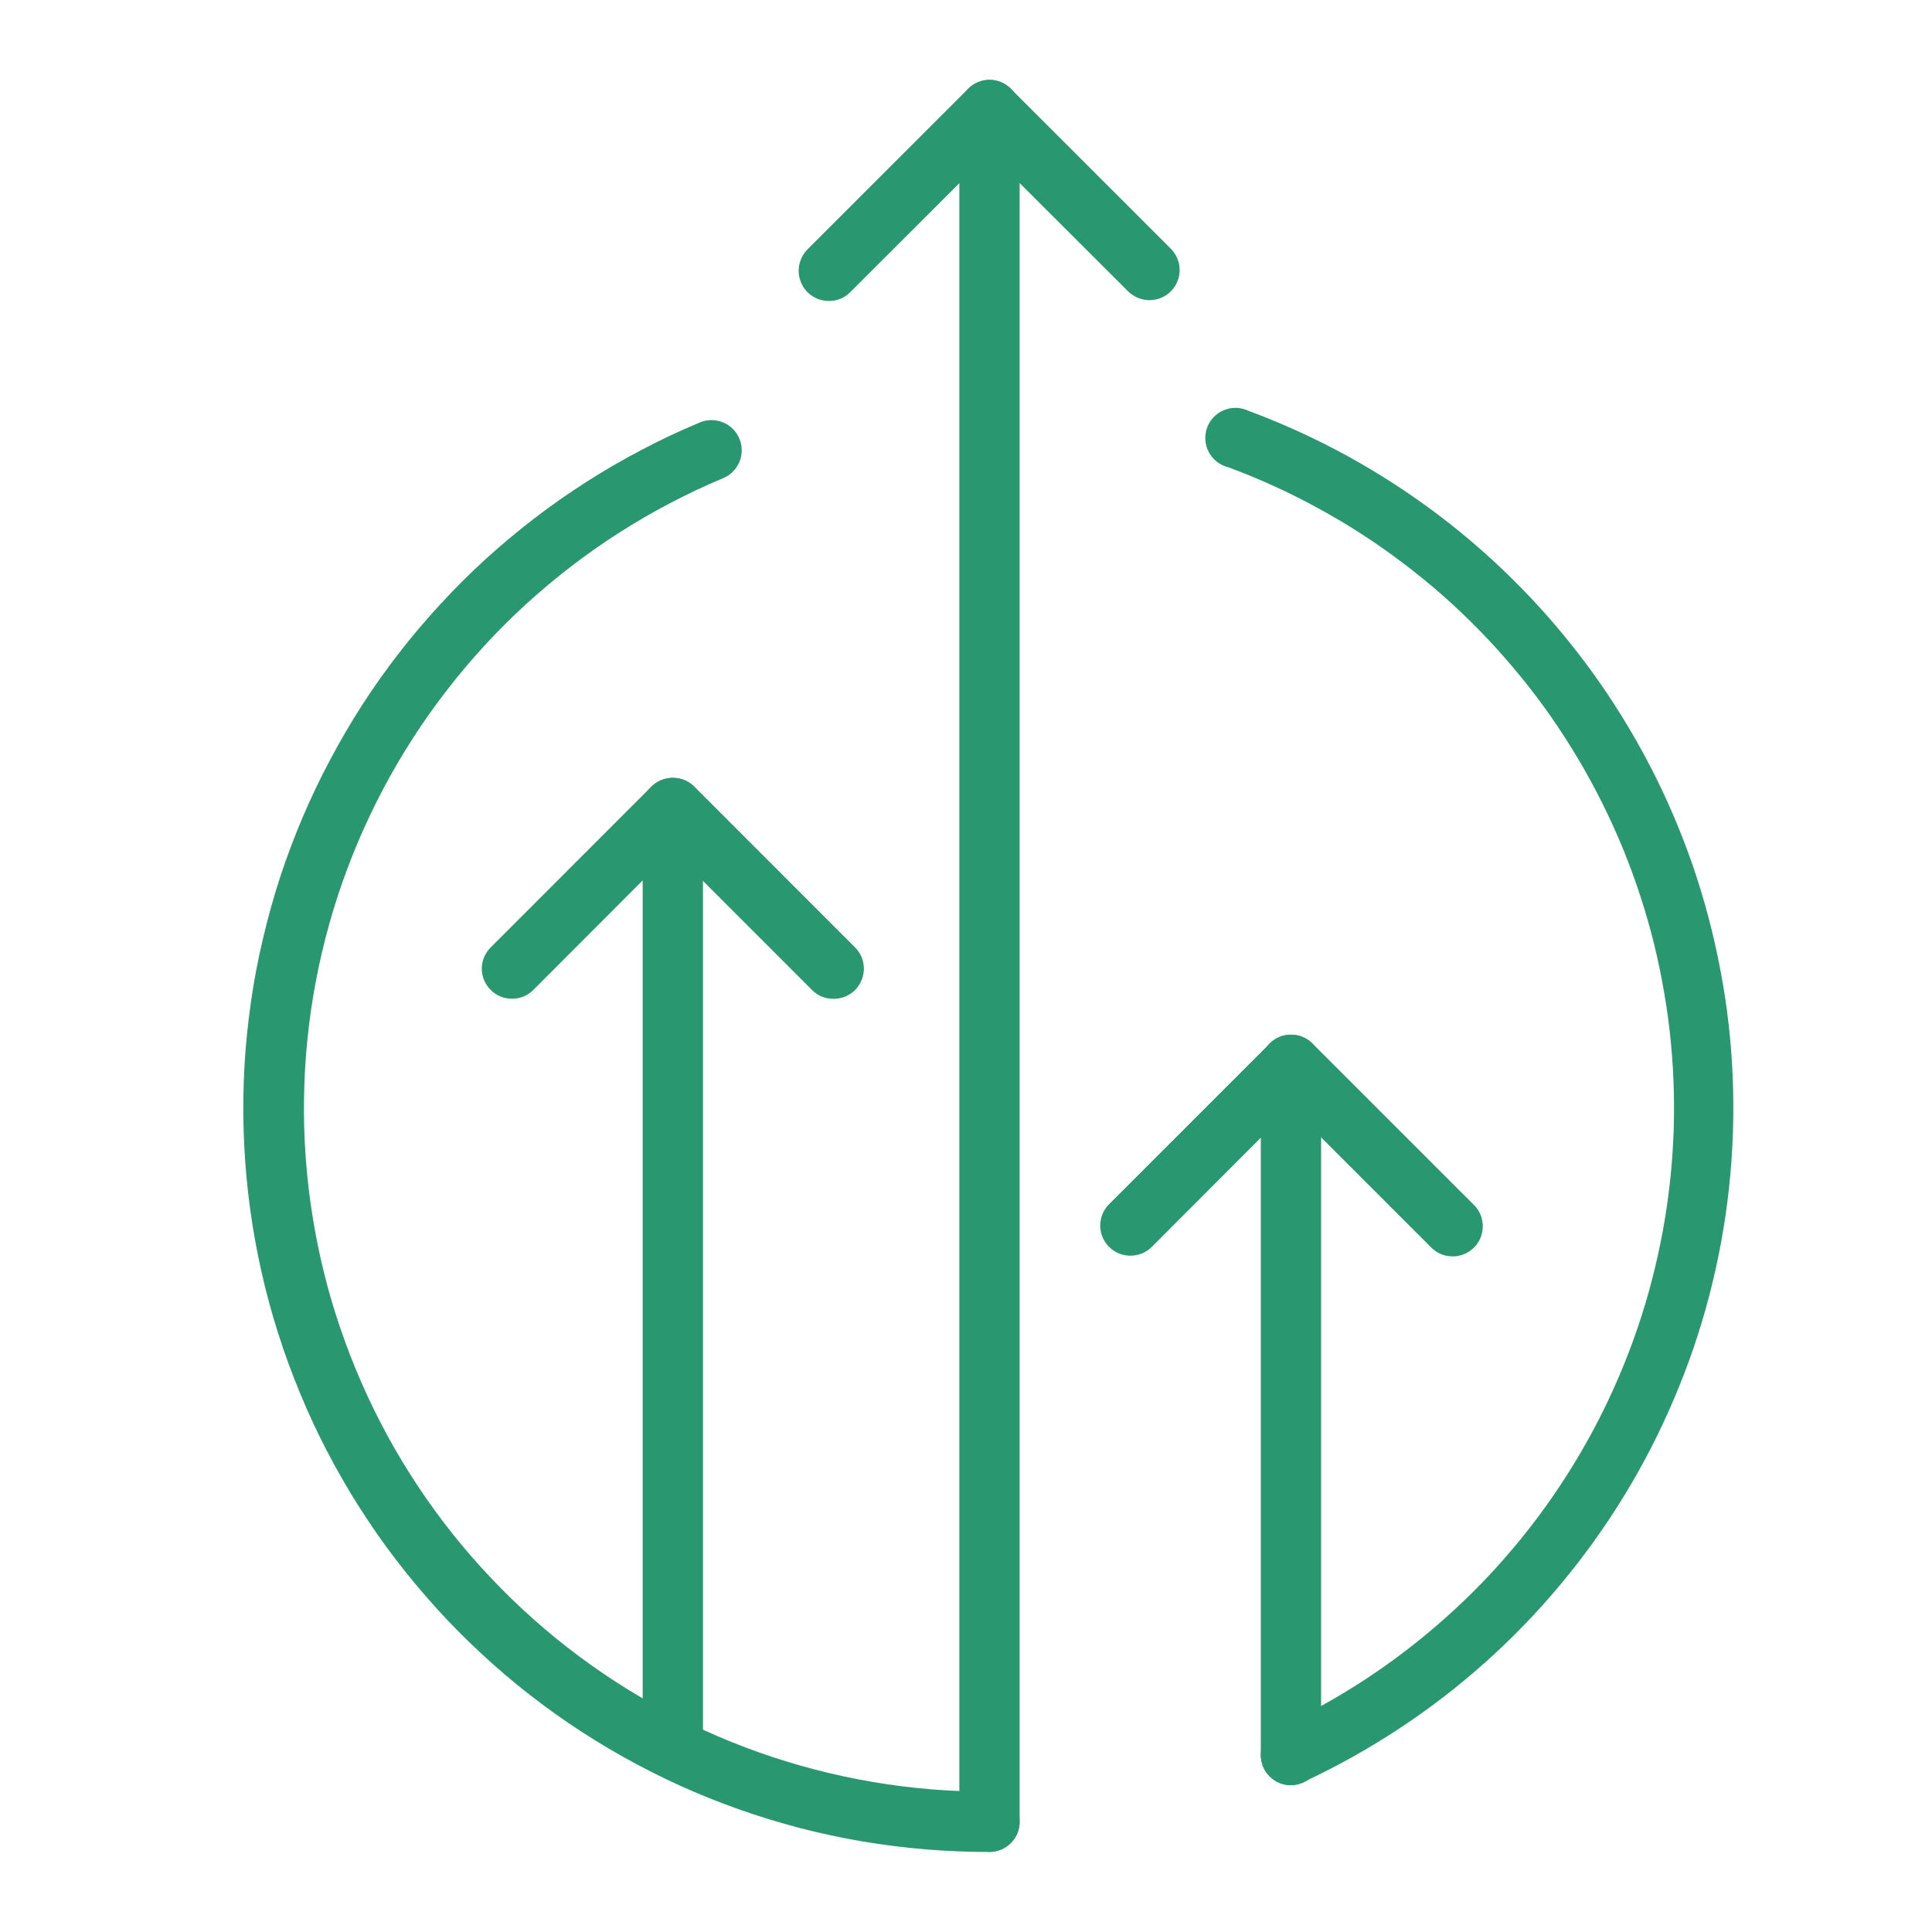 <svg xmlns="http://www.w3.org/2000/svg" xmlns:xlink="http://www.w3.org/1999/xlink" width="100" zoomAndPan="magnify" viewBox="0 0 75 75" height="100" preserveAspectRatio="xMidYMid meet" version="1.0"><defs><clipPath id="2866db92df"><path d="M 31 3.055 L 46 3.055 L 46 12 L 31 12 Z M 31 3.055 " clip-rule="nonzero"/></clipPath><clipPath id="698f83bef7"><path d="M 37 3.055 L 40 3.055 L 40 72 L 37 72 Z M 37 3.055 " clip-rule="nonzero"/></clipPath><clipPath id="6052893c90"><path d="M 46 15 L 67.723 15 L 67.723 70 L 46 70 Z M 46 15 " clip-rule="nonzero"/></clipPath></defs><g clip-path="url(#2866db92df)"><path fill="#299870" d="M 32.172 11.684 C 31.848 11.68 31.574 11.562 31.344 11.34 C 31.234 11.227 31.152 11.102 31.094 10.957 C 31.035 10.816 31.004 10.668 31.004 10.512 C 31.004 10.355 31.035 10.207 31.094 10.066 C 31.152 9.922 31.234 9.793 31.344 9.684 L 37.586 3.445 C 37.695 3.332 37.82 3.25 37.965 3.188 C 38.109 3.129 38.258 3.098 38.414 3.098 C 38.566 3.098 38.719 3.129 38.859 3.188 C 39.004 3.25 39.129 3.332 39.238 3.445 L 45.48 9.684 C 45.582 9.797 45.66 9.922 45.715 10.062 C 45.77 10.203 45.797 10.352 45.793 10.504 C 45.793 10.656 45.762 10.801 45.699 10.941 C 45.641 11.078 45.559 11.203 45.453 11.309 C 45.344 11.418 45.219 11.5 45.082 11.559 C 44.941 11.617 44.797 11.648 44.645 11.652 C 44.492 11.656 44.348 11.629 44.203 11.574 C 44.062 11.52 43.938 11.441 43.824 11.34 L 38.414 5.941 L 33 11.348 C 32.77 11.574 32.492 11.684 32.172 11.684 Z M 32.172 11.684 " fill-opacity="1" fill-rule="nonzero"/></g><g clip-path="url(#698f83bef7)"><path fill="#299870" d="M 38.414 71.891 C 38.258 71.891 38.109 71.859 37.965 71.801 C 37.82 71.742 37.695 71.656 37.586 71.547 C 37.477 71.438 37.391 71.312 37.332 71.168 C 37.273 71.023 37.242 70.875 37.242 70.719 L 37.242 4.27 C 37.242 4.117 37.273 3.965 37.332 3.824 C 37.391 3.68 37.477 3.555 37.586 3.445 C 37.695 3.332 37.82 3.25 37.965 3.191 C 38.109 3.129 38.258 3.102 38.414 3.102 C 38.566 3.102 38.715 3.129 38.859 3.191 C 39.004 3.25 39.129 3.332 39.238 3.445 C 39.348 3.555 39.434 3.68 39.492 3.824 C 39.551 3.965 39.582 4.117 39.582 4.27 L 39.582 70.688 C 39.586 70.848 39.559 71 39.504 71.145 C 39.445 71.293 39.359 71.422 39.25 71.535 C 39.141 71.648 39.012 71.738 38.867 71.797 C 38.723 71.859 38.57 71.891 38.414 71.891 Z M 38.414 71.891 " fill-opacity="1" fill-rule="nonzero"/></g><path fill="#299870" d="M 43.879 48.746 C 43.645 48.742 43.426 48.68 43.23 48.547 C 43.035 48.414 42.891 48.242 42.801 48.023 C 42.711 47.805 42.688 47.578 42.734 47.348 C 42.781 47.113 42.887 46.914 43.055 46.746 L 49.293 40.508 C 49.406 40.398 49.531 40.312 49.676 40.254 C 49.816 40.195 49.965 40.168 50.121 40.168 C 50.277 40.168 50.426 40.195 50.566 40.254 C 50.711 40.312 50.84 40.398 50.949 40.508 L 57.188 46.746 C 57.305 46.855 57.395 46.98 57.461 47.129 C 57.523 47.273 57.559 47.426 57.562 47.582 C 57.562 47.742 57.535 47.895 57.477 48.043 C 57.418 48.188 57.332 48.32 57.219 48.43 C 57.105 48.543 56.977 48.629 56.828 48.688 C 56.684 48.746 56.531 48.777 56.371 48.773 C 56.211 48.77 56.059 48.738 55.914 48.672 C 55.77 48.609 55.645 48.516 55.535 48.402 L 50.121 42.988 L 44.715 48.402 C 44.484 48.629 44.207 48.742 43.879 48.746 Z M 43.879 48.746 " fill-opacity="1" fill-rule="nonzero"/><path fill="#299870" d="M 50.113 69.301 C 49.957 69.301 49.809 69.27 49.664 69.211 C 49.523 69.152 49.395 69.066 49.285 68.957 C 49.176 68.848 49.094 68.723 49.031 68.578 C 48.973 68.434 48.945 68.285 48.945 68.129 L 48.945 41.332 C 48.945 41.18 48.973 41.027 49.031 40.887 C 49.094 40.742 49.176 40.617 49.285 40.508 C 49.395 40.395 49.523 40.312 49.664 40.254 C 49.809 40.191 49.957 40.164 50.113 40.164 C 50.27 40.164 50.418 40.191 50.562 40.254 C 50.703 40.312 50.832 40.395 50.941 40.508 C 51.051 40.617 51.137 40.742 51.195 40.887 C 51.254 41.027 51.285 41.18 51.285 41.332 L 51.285 68.129 C 51.285 68.285 51.254 68.434 51.195 68.578 C 51.137 68.723 51.051 68.848 50.941 68.957 C 50.832 69.066 50.703 69.152 50.562 69.211 C 50.418 69.27 50.27 69.301 50.113 69.301 Z M 50.113 69.301 " fill-opacity="1" fill-rule="nonzero"/><path fill="#299870" d="M 32.352 38.773 C 32.027 38.773 31.75 38.66 31.523 38.43 L 26.109 33.016 L 20.703 38.43 C 20.594 38.539 20.469 38.625 20.324 38.684 C 20.18 38.742 20.031 38.77 19.879 38.77 C 19.723 38.77 19.574 38.742 19.43 38.684 C 19.285 38.625 19.16 38.539 19.051 38.43 C 18.941 38.32 18.855 38.195 18.793 38.051 C 18.734 37.91 18.703 37.762 18.703 37.605 C 18.703 37.449 18.734 37.301 18.793 37.156 C 18.855 37.012 18.941 36.887 19.051 36.777 L 25.289 30.535 C 25.402 30.43 25.527 30.344 25.672 30.285 C 25.816 30.227 25.965 30.195 26.121 30.195 C 26.277 30.195 26.426 30.227 26.57 30.285 C 26.715 30.344 26.84 30.43 26.953 30.535 L 33.191 36.777 C 33.359 36.945 33.469 37.145 33.512 37.375 C 33.559 37.609 33.535 37.832 33.445 38.051 C 33.355 38.27 33.211 38.445 33.016 38.578 C 32.82 38.707 32.602 38.773 32.367 38.773 Z M 32.352 38.773 " fill-opacity="1" fill-rule="nonzero"/><path fill="#299870" d="M 26.117 69.012 C 25.961 69.012 25.812 68.98 25.672 68.922 C 25.527 68.863 25.398 68.777 25.289 68.668 C 25.18 68.559 25.098 68.434 25.035 68.289 C 24.977 68.145 24.949 67.996 24.949 67.84 L 24.949 31.363 C 24.949 31.207 24.977 31.059 25.035 30.914 C 25.098 30.773 25.18 30.645 25.289 30.535 C 25.398 30.426 25.527 30.344 25.672 30.281 C 25.812 30.223 25.961 30.195 26.117 30.195 C 26.273 30.195 26.422 30.223 26.566 30.281 C 26.707 30.344 26.836 30.426 26.945 30.535 C 27.055 30.645 27.141 30.773 27.199 30.914 C 27.258 31.059 27.289 31.207 27.289 31.363 L 27.289 67.84 C 27.289 67.996 27.258 68.145 27.199 68.289 C 27.141 68.434 27.055 68.559 26.945 68.668 C 26.836 68.777 26.707 68.863 26.566 68.922 C 26.422 68.98 26.273 69.012 26.117 69.012 Z M 26.117 69.012 " fill-opacity="1" fill-rule="nonzero"/><g clip-path="url(#6052893c90)"><path fill="#299870" d="M 50.113 69.301 C 49.84 69.301 49.594 69.215 49.383 69.043 C 49.168 68.871 49.031 68.648 48.973 68.383 C 48.914 68.113 48.945 67.855 49.066 67.609 C 49.188 67.367 49.375 67.184 49.621 67.07 C 50.805 66.52 51.938 65.891 53.027 65.176 C 54.113 64.461 55.145 63.668 56.117 62.801 C 57.086 61.938 57.992 61.004 58.824 60.004 C 59.66 59.004 60.414 57.949 61.094 56.836 C 61.773 55.727 62.367 54.57 62.875 53.371 C 63.383 52.176 63.805 50.945 64.129 49.684 C 64.457 48.426 64.691 47.148 64.832 45.852 C 64.973 44.559 65.016 43.262 64.965 41.961 C 64.914 40.66 64.766 39.367 64.523 38.09 C 64.285 36.809 63.949 35.555 63.523 34.324 C 63.098 33.094 62.582 31.902 61.98 30.746 C 61.379 29.594 60.695 28.488 59.934 27.434 C 59.168 26.383 58.328 25.391 57.418 24.457 C 56.508 23.527 55.535 22.668 54.496 21.883 C 53.461 21.094 52.371 20.387 51.23 19.762 C 50.09 19.133 48.91 18.594 47.688 18.141 C 47.527 18.102 47.379 18.031 47.246 17.93 C 47.117 17.832 47.012 17.707 46.93 17.562 C 46.852 17.414 46.805 17.258 46.793 17.094 C 46.781 16.93 46.801 16.766 46.855 16.609 C 46.914 16.453 46.996 16.316 47.113 16.195 C 47.227 16.074 47.359 15.984 47.516 15.922 C 47.668 15.855 47.828 15.828 47.996 15.832 C 48.16 15.84 48.316 15.875 48.469 15.949 C 49.797 16.441 51.082 17.031 52.324 17.711 C 53.562 18.395 54.75 19.164 55.879 20.02 C 57.004 20.875 58.066 21.812 59.055 22.824 C 60.047 23.836 60.957 24.918 61.789 26.062 C 62.621 27.211 63.363 28.41 64.02 29.668 C 64.676 30.926 65.234 32.223 65.699 33.559 C 66.16 34.898 66.523 36.266 66.785 37.656 C 67.051 39.047 67.211 40.453 67.266 41.867 C 67.32 43.285 67.273 44.695 67.121 46.105 C 66.969 47.512 66.715 48.902 66.359 50.273 C 66.004 51.645 65.547 52.98 64.992 54.285 C 64.441 55.59 63.793 56.848 63.055 58.055 C 62.316 59.266 61.492 60.414 60.586 61.5 C 59.68 62.59 58.695 63.605 57.641 64.547 C 56.582 65.492 55.461 66.352 54.277 67.129 C 53.094 67.906 51.859 68.594 50.574 69.191 C 50.43 69.262 50.273 69.297 50.113 69.301 Z M 50.113 69.301 " fill-opacity="1" fill-rule="nonzero"/></g><path fill="#299870" d="M 38.414 71.891 C 37.586 71.895 36.758 71.859 35.934 71.793 C 35.113 71.723 34.293 71.621 33.477 71.484 C 32.66 71.344 31.852 71.172 31.055 70.965 C 30.254 70.754 29.461 70.512 28.684 70.238 C 27.902 69.961 27.137 69.652 26.383 69.312 C 25.629 68.969 24.895 68.598 24.172 68.191 C 23.453 67.785 22.75 67.352 22.066 66.887 C 21.383 66.422 20.719 65.926 20.078 65.406 C 19.438 64.883 18.82 64.332 18.227 63.758 C 17.633 63.184 17.062 62.582 16.523 61.957 C 15.98 61.336 15.465 60.688 14.977 60.02 C 14.492 59.352 14.035 58.664 13.605 57.957 C 13.18 57.246 12.781 56.523 12.414 55.781 C 12.051 55.039 11.719 54.281 11.418 53.512 C 11.117 52.742 10.852 51.961 10.617 51.168 C 10.383 50.375 10.184 49.57 10.02 48.762 C 9.855 47.949 9.727 47.133 9.633 46.312 C 9.539 45.492 9.48 44.668 9.457 43.84 C 9.434 43.016 9.445 42.188 9.492 41.363 C 9.539 40.535 9.625 39.715 9.742 38.895 C 9.859 38.078 10.012 37.266 10.203 36.461 C 10.391 35.656 10.613 34.859 10.867 34.074 C 11.125 33.289 11.414 32.516 11.738 31.754 C 12.062 30.992 12.414 30.246 12.805 29.516 C 13.191 28.785 13.609 28.07 14.055 27.375 C 14.504 26.68 14.98 26.008 15.488 25.352 C 15.996 24.699 16.527 24.07 17.09 23.461 C 17.648 22.852 18.234 22.27 18.844 21.711 C 19.457 21.156 20.09 20.625 20.746 20.121 C 21.402 19.617 22.078 19.145 22.777 18.699 C 23.473 18.254 24.188 17.84 24.922 17.457 C 25.652 17.07 26.398 16.719 27.164 16.402 C 27.305 16.34 27.457 16.309 27.613 16.309 C 27.766 16.309 27.918 16.336 28.062 16.395 C 28.207 16.453 28.332 16.535 28.445 16.645 C 28.555 16.754 28.641 16.883 28.699 17.023 C 28.762 17.168 28.793 17.316 28.793 17.473 C 28.793 17.629 28.766 17.777 28.707 17.922 C 28.648 18.066 28.562 18.195 28.453 18.305 C 28.344 18.418 28.219 18.5 28.074 18.562 C 26.672 19.148 25.328 19.855 24.047 20.672 C 22.762 21.492 21.559 22.418 20.434 23.441 C 19.309 24.469 18.281 25.586 17.352 26.789 C 16.418 27.992 15.598 29.266 14.883 30.613 C 14.172 31.957 13.578 33.355 13.105 34.801 C 12.633 36.25 12.289 37.727 12.07 39.234 C 11.855 40.738 11.766 42.254 11.809 43.773 C 11.852 45.297 12.027 46.805 12.328 48.297 C 12.629 49.789 13.059 51.242 13.613 52.66 C 14.164 54.078 14.836 55.441 15.621 56.742 C 16.41 58.047 17.301 59.273 18.301 60.422 C 19.301 61.57 20.387 62.625 21.57 63.59 C 22.75 64.551 24.004 65.402 25.328 66.148 C 26.656 66.895 28.039 67.523 29.473 68.031 C 30.91 68.539 32.375 68.918 33.879 69.176 C 35.379 69.43 36.891 69.555 38.414 69.551 C 38.566 69.551 38.715 69.578 38.859 69.637 C 39.004 69.699 39.129 69.781 39.238 69.891 C 39.348 70.004 39.434 70.129 39.492 70.273 C 39.551 70.414 39.582 70.566 39.582 70.719 C 39.582 70.875 39.551 71.023 39.492 71.168 C 39.434 71.312 39.348 71.438 39.238 71.547 C 39.129 71.656 39.004 71.742 38.859 71.801 C 38.715 71.859 38.566 71.891 38.414 71.891 Z M 38.414 71.891 " fill-opacity="1" fill-rule="nonzero"/></svg>